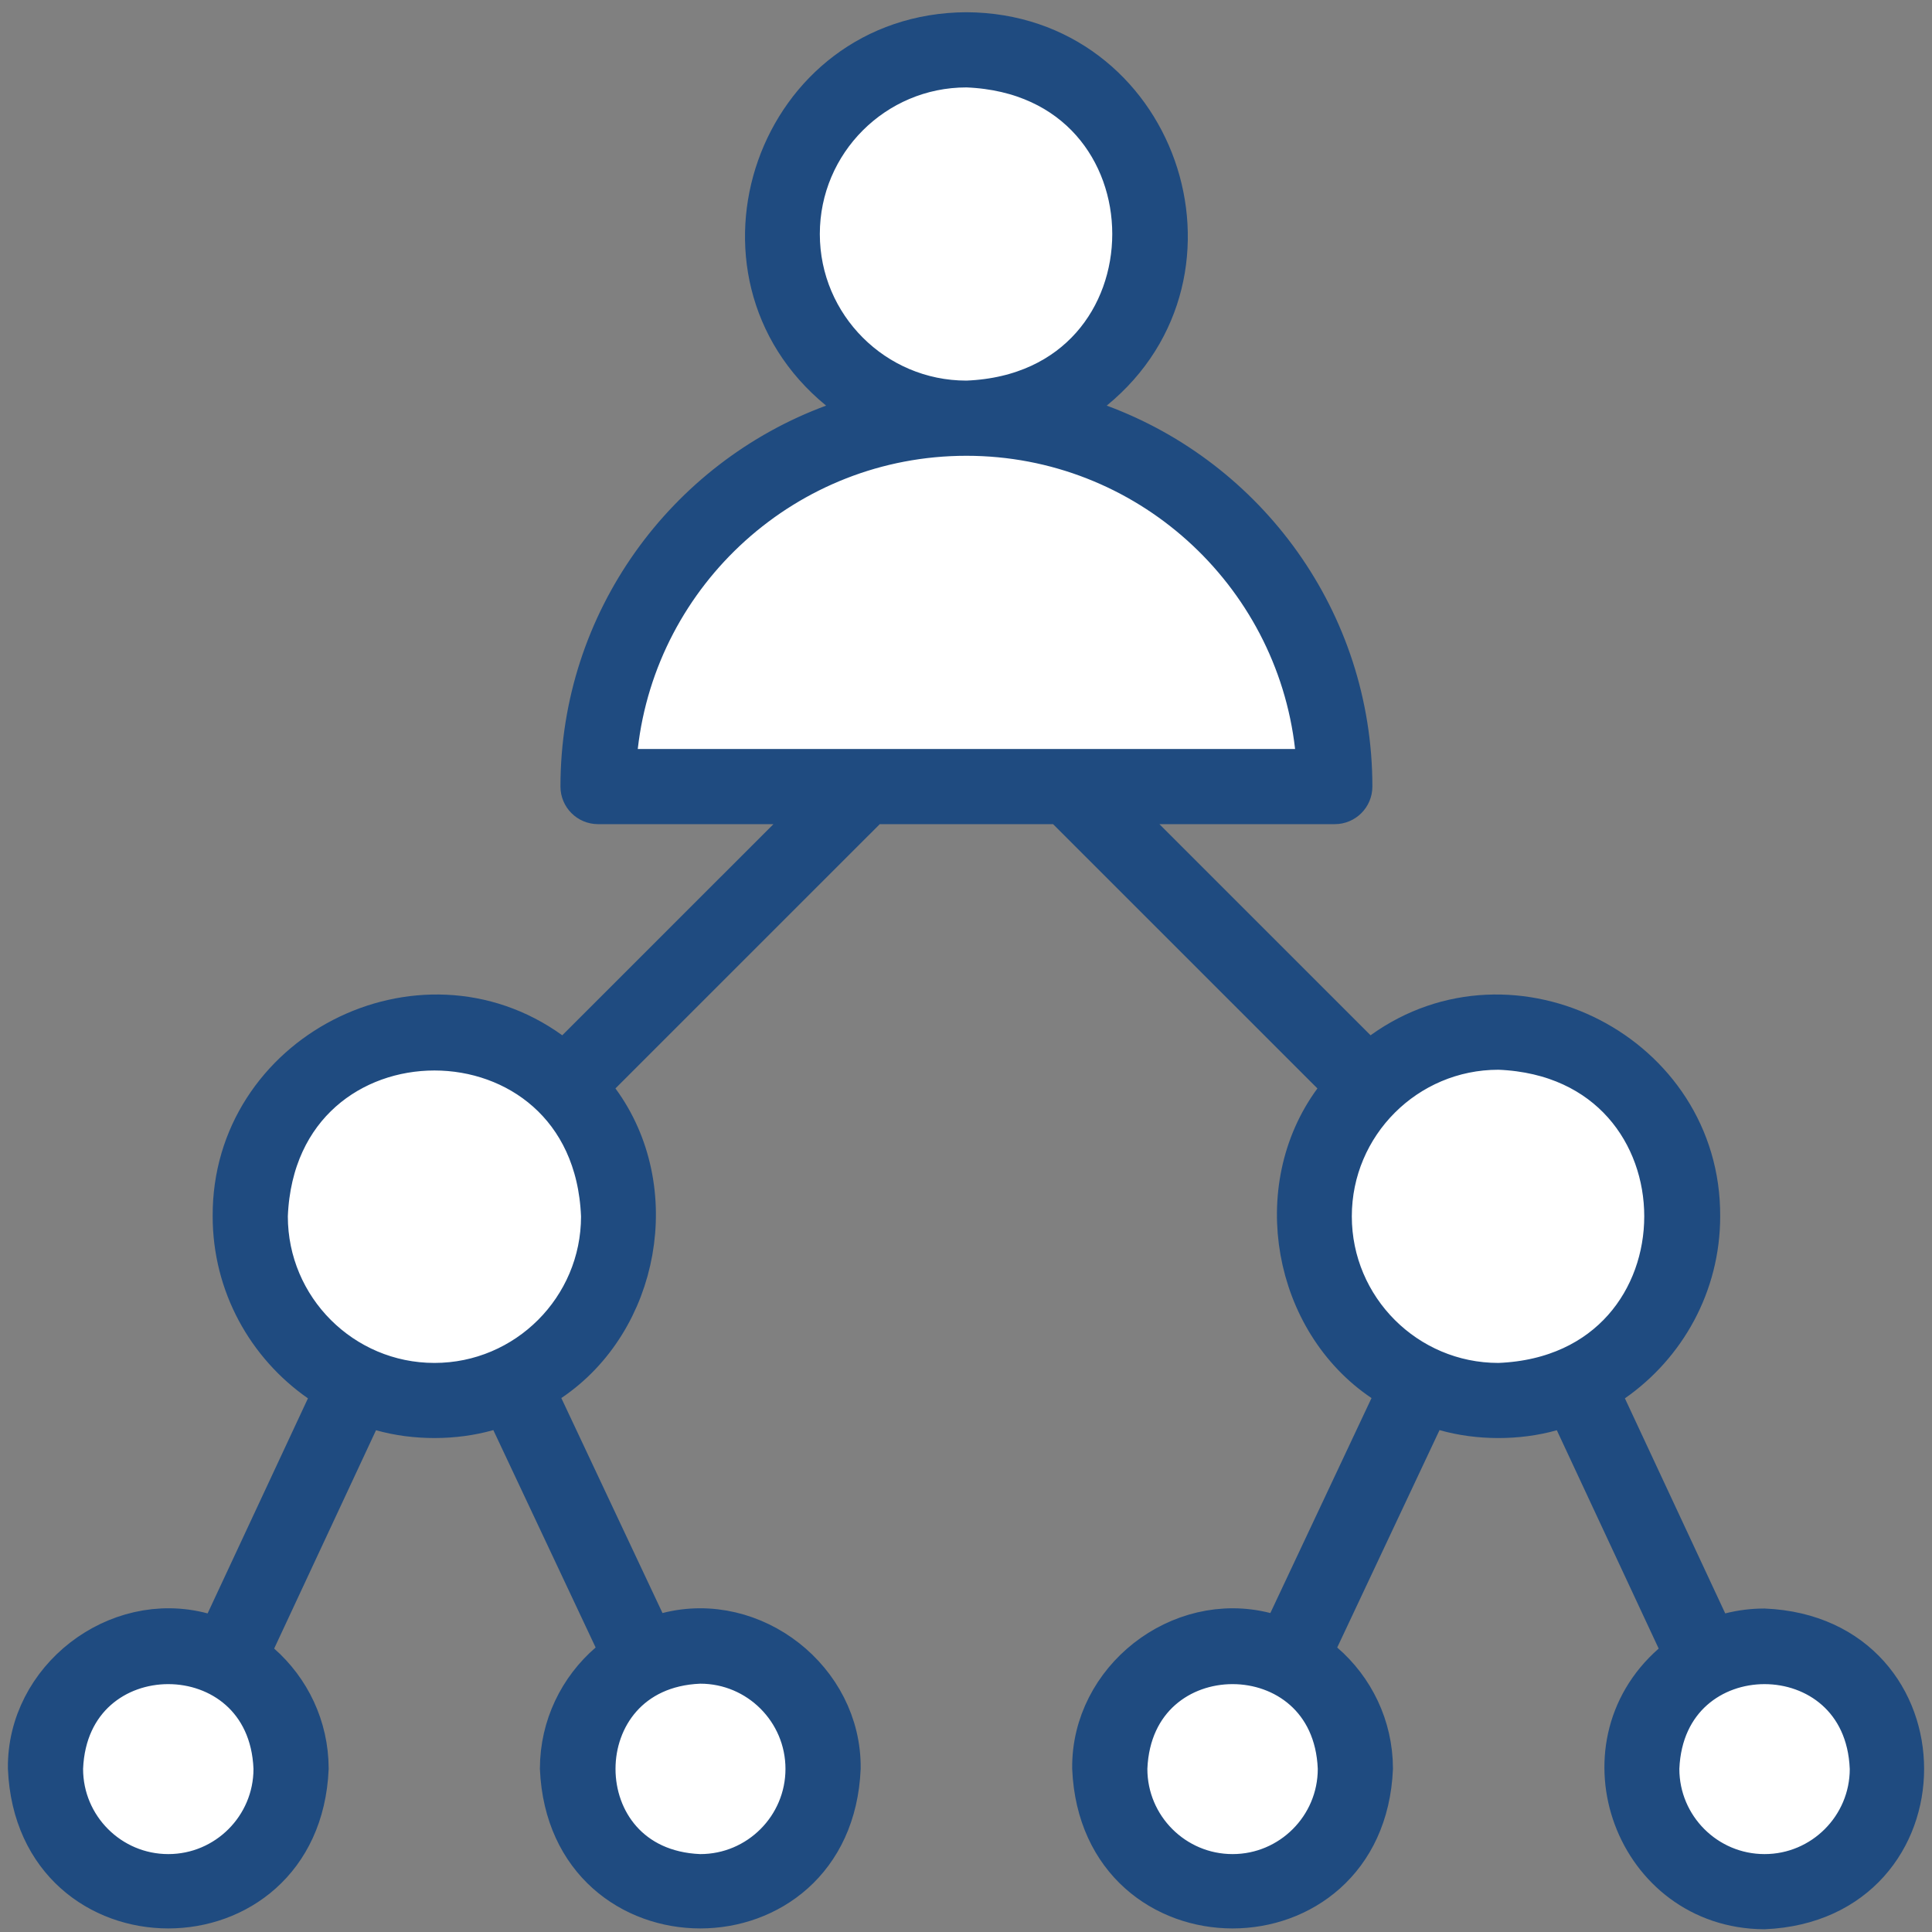 <svg width="129" height="129" viewBox="0 0 129 129" fill="none" xmlns="http://www.w3.org/2000/svg">
<rect x="0" y="0" width="129" height="129" fill="#808080" stroke="none"/>
<g clip-path="url(#clip0_1_454)">
<path d="M64.529 3.327C71.313 3.327 76.827 8.839 76.827 15.625C76.158 31.941 52.897 31.937 52.231 15.625C52.231 8.839 57.744 3.327 64.529 3.327Z" fill="white"/>
<path d="M89.126 52.52C87.829 19.885 41.218 19.91 39.934 52.52H89.126Z" fill="white"/>
<path d="M29.009 68.916C35.794 68.916 41.307 74.428 41.307 81.215C40.638 97.531 17.378 97.526 16.711 81.215C16.711 74.428 22.225 68.916 29.009 68.916Z" fill="white"/>
<path d="M100.048 68.916C93.264 68.916 87.75 74.428 87.75 81.215C88.42 97.531 111.68 97.526 112.346 81.215C112.346 74.428 106.833 68.916 100.048 68.916Z" fill="white"/>
<path d="M46.757 109.91C51.287 109.91 54.956 113.583 54.956 118.109C54.515 128.985 39.011 128.983 38.559 118.109C38.559 113.583 42.248 109.91 46.757 109.91Z" fill="white"/>
<path d="M82.301 109.91C77.771 109.91 74.102 113.583 74.102 118.109C74.543 128.985 90.047 128.983 90.499 118.109C90.499 113.583 86.81 109.91 82.301 109.91Z" fill="white"/>
<path d="M11.238 109.91C15.768 109.91 19.437 113.583 19.437 118.109C19.004 128.984 3.47 128.981 3.039 118.109C3.039 113.583 6.708 109.91 11.238 109.91Z" fill="white"/>
<path d="M117.82 109.91C113.29 109.91 109.621 113.583 109.621 118.109C110.054 128.984 125.588 128.981 126.019 118.109C126.019 113.583 122.35 109.91 117.82 109.91Z" fill="white"/>
<path d="M113.834 108.361L114.359 109.486L115.562 109.181C116.275 109.001 117.02 108.903 117.789 108.901C130.033 109.435 130.035 126.779 117.792 127.317C109.319 127.262 105.445 116.726 111.74 111.203L112.586 110.461L112.11 109.442L105.309 94.863L104.77 93.708L103.543 94.054C101.333 94.677 98.736 94.674 96.528 94.046L95.302 93.697L94.76 94.85L87.929 109.366L87.444 110.396L88.306 111.14C90.261 112.828 91.499 115.311 91.508 118.078C90.972 130.327 73.618 130.324 73.09 118.068C73.025 112.243 78.813 107.713 84.449 109.156L85.651 109.464L86.179 108.342L92.934 93.987L93.482 92.822L92.413 92.104C86.516 88.138 84.893 79.388 89.172 73.563L89.935 72.525L89.024 71.614L71.374 53.968L70.935 53.529H70.314H58.742H58.121L57.682 53.968L40.033 71.614L39.122 72.525L39.885 73.563C44.163 79.386 42.542 88.136 36.643 92.103L35.575 92.822L36.123 93.987L42.878 108.342L43.406 109.464L44.608 109.156C50.244 107.711 56.032 112.243 55.967 118.068C55.441 130.323 38.086 130.327 37.549 118.078C37.559 115.31 38.796 112.827 40.751 111.139L41.613 110.395L41.128 109.365L34.297 94.849L33.755 93.697L32.529 94.045C30.322 94.673 27.724 94.677 25.514 94.053L24.287 93.707L23.747 94.863L16.947 109.441L16.472 110.458L17.315 111.201C19.229 112.887 20.436 115.344 20.445 118.078C19.91 130.326 2.555 130.324 2.028 118.067C1.958 112.209 7.821 107.669 13.476 109.177L14.691 109.5L15.222 108.361L21.921 94.002L22.454 92.858L21.419 92.137C17.961 89.726 15.7 85.729 15.7 81.215L15.7 81.207C15.64 70.499 28.05 64.137 36.666 70.343L37.702 71.089L38.604 70.187L52.703 56.09L55.265 53.529H51.643H39.932C39.374 53.529 38.922 53.077 38.922 52.519C38.922 41.514 45.905 32.102 55.68 28.49L58.14 27.581L56.109 25.922C46.539 18.101 52.006 2.381 64.528 2.317C77.049 2.381 82.517 18.099 72.947 25.922L70.917 27.581L73.376 28.49C83.151 32.102 90.134 41.514 90.134 52.519C90.134 53.077 89.681 53.529 89.124 53.529H77.413H73.792L76.353 56.09L90.453 70.187L91.355 71.089L92.39 70.343C101.002 64.137 113.417 70.498 113.357 81.207V81.215C113.357 85.728 111.095 89.726 107.637 92.137L106.602 92.858L107.136 94.002L113.834 108.361ZM4.049 118.047L4.048 118.078V118.109C4.048 122.074 7.271 125.298 11.237 125.298C15.202 125.298 18.425 122.074 18.425 118.109V118.078L18.424 118.047C18.034 108.586 4.441 108.581 4.049 118.047ZM46.695 125.297L46.726 125.298H46.757C50.723 125.298 53.946 122.074 53.946 118.109C53.946 114.144 50.723 110.92 46.757 110.92H46.726L46.695 110.921C37.235 111.312 37.23 124.905 46.695 125.297ZM17.72 81.153L17.719 81.184V81.215C17.719 87.44 22.782 92.503 29.007 92.503C35.233 92.503 40.296 87.441 40.296 81.215V81.184L40.294 81.153C39.68 66.255 18.337 66.248 17.72 81.153ZM64.59 4.338L64.559 4.337H64.528C58.302 4.337 53.24 9.399 53.24 15.625C53.24 21.851 58.302 26.913 64.528 26.913H64.559L64.59 26.912C79.488 26.297 79.494 4.955 64.59 4.338ZM86.473 51.51H88.153L87.963 49.84C86.629 38.09 76.631 28.933 64.528 28.933C52.425 28.933 42.428 38.09 41.093 49.84L40.903 51.51H42.583H86.473ZM75.111 118.047L75.11 118.078V118.109C75.11 122.074 78.334 125.298 82.299 125.298C86.264 125.298 89.488 122.074 89.488 118.109V118.078L89.487 118.047C89.096 108.586 75.503 108.581 75.111 118.047ZM100.111 69.928L100.08 69.927H100.049C93.823 69.927 88.761 74.989 88.761 81.215C88.761 87.441 93.823 92.503 100.049 92.503H100.08L100.111 92.502C115.009 91.887 115.015 70.545 100.111 69.928ZM110.632 118.047L110.631 118.078V118.109C110.631 122.074 113.854 125.298 117.82 125.298C121.785 125.298 125.009 122.074 125.009 118.109V118.078L125.007 118.047C124.617 108.587 111.024 108.581 110.632 118.047Z" fill="white" stroke="#1F4B80" stroke-width="3"/>
</g>
<defs>
<clipPath id="clip0_1_454">
<rect width="128" height="128" fill="white" transform="translate(0.5 0.817)"/>
</clipPath>
</defs>
</svg>
